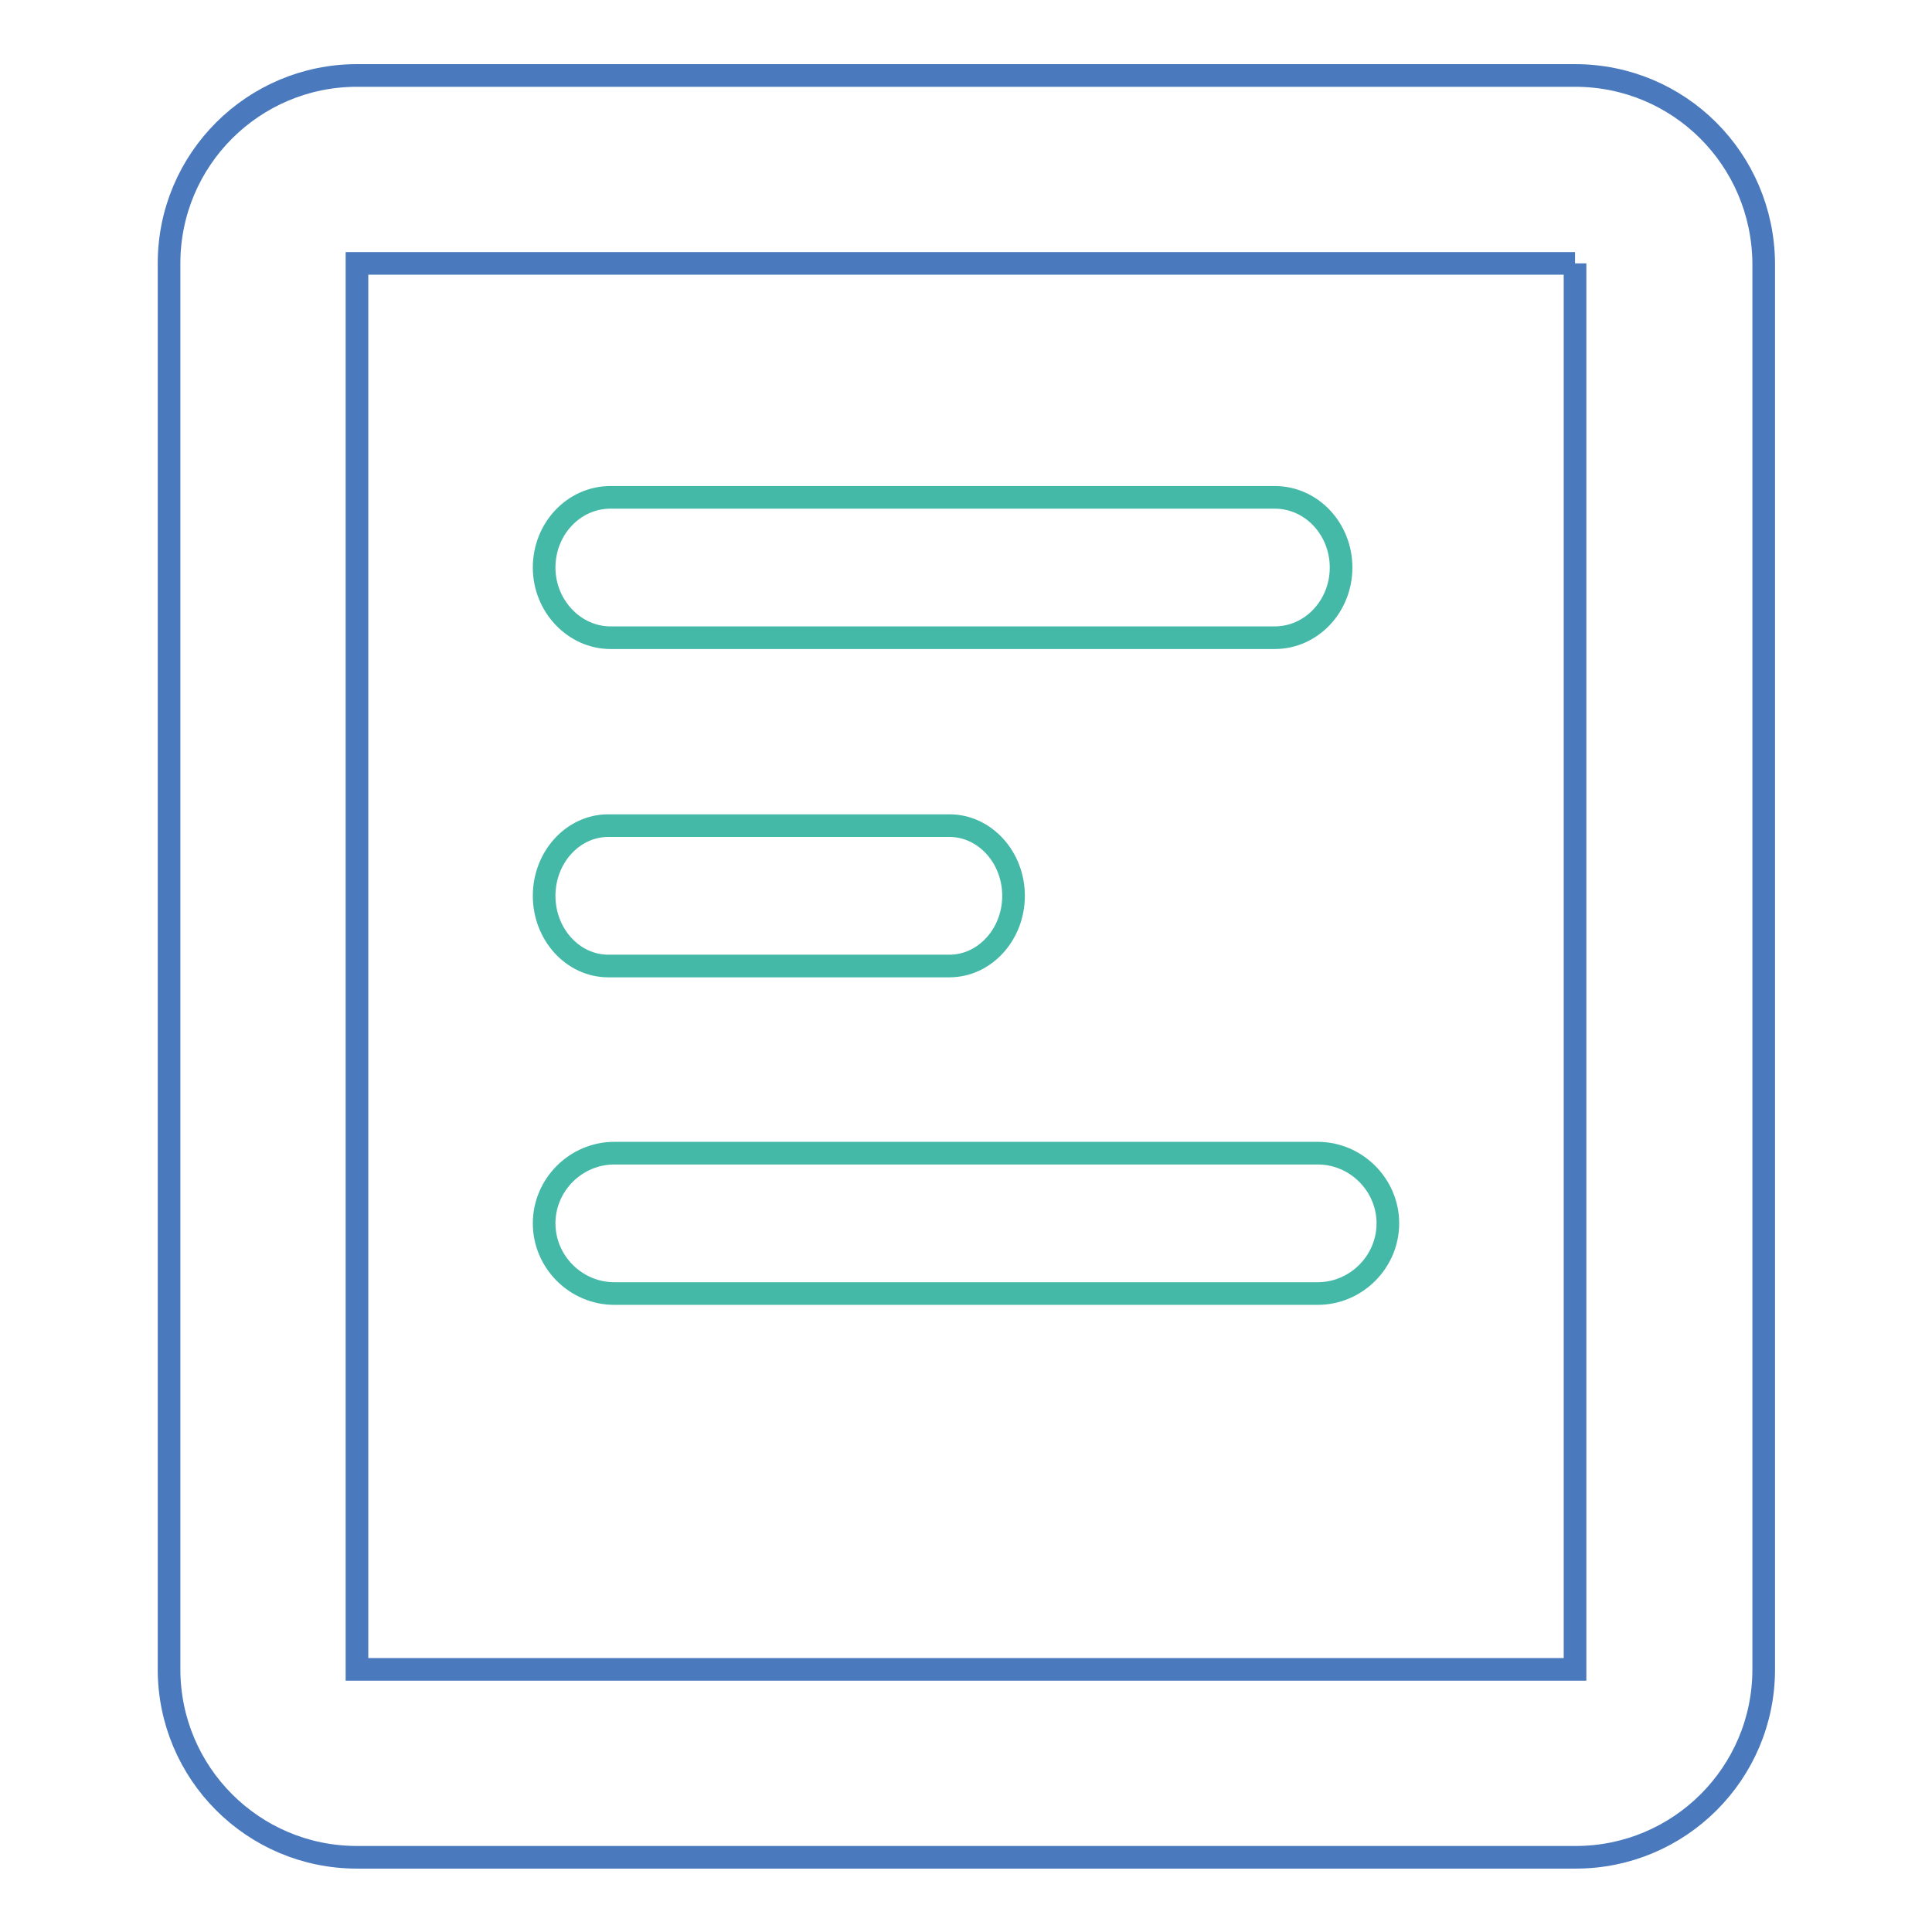 <?xml version="1.0" encoding="utf-8"?>
<!-- Svg Vector Icons : http://www.onlinewebfonts.com/icon -->
<!DOCTYPE svg PUBLIC "-//W3C//DTD SVG 1.1//EN" "http://www.w3.org/Graphics/SVG/1.1/DTD/svg11.dtd">
<svg version="1.1" xmlns="http://www.w3.org/2000/svg" xmlns:xlink="http://www.w3.org/1999/xlink" x="0px" y="0px" viewBox="0 0 256 256" enable-background="new 0 0 256 256" xml:space="preserve">
<g> <path stroke-width="3" fill-opacity="0" stroke="#4a7abd"  d="M208.7,34.9v186.3H47.3V34.9H208.7 M208.7,10H47.3c-13.7,0-24.9,11.1-24.9,24.9v186.3 c0,13.7,11.1,24.9,24.9,24.9h161.5c13.7,0,24.9-11.1,24.9-24.9V34.9C233.6,21.1,222.5,10,208.7,10z"/> <path stroke-width="3" fill-opacity="0" stroke="#44b9a8"  d="M174.6,152.8H81.4c-5.1,0-9.3,4.2-9.3,9.3c0,5.1,4.2,9.3,9.3,9.3h93.2c5.1,0,9.3-4.2,9.3-9.3 C183.9,157,179.7,152.8,174.6,152.8L174.6,152.8z M80.6,128h45.2c4.7,0,8.5-4.2,8.5-9.3c0-5.1-3.8-9.3-8.5-9.3H80.6 c-4.7,0-8.5,4.2-8.5,9.3C72.1,123.8,75.9,128,80.6,128z M80.9,84.5h88c4.9,0,8.8-4.2,8.8-9.3c0-5.1-3.9-9.3-8.8-9.3h-88 c-4.9,0-8.8,4.2-8.8,9.3C72.1,80.3,76.1,84.5,80.9,84.5z"/></g>
</svg>